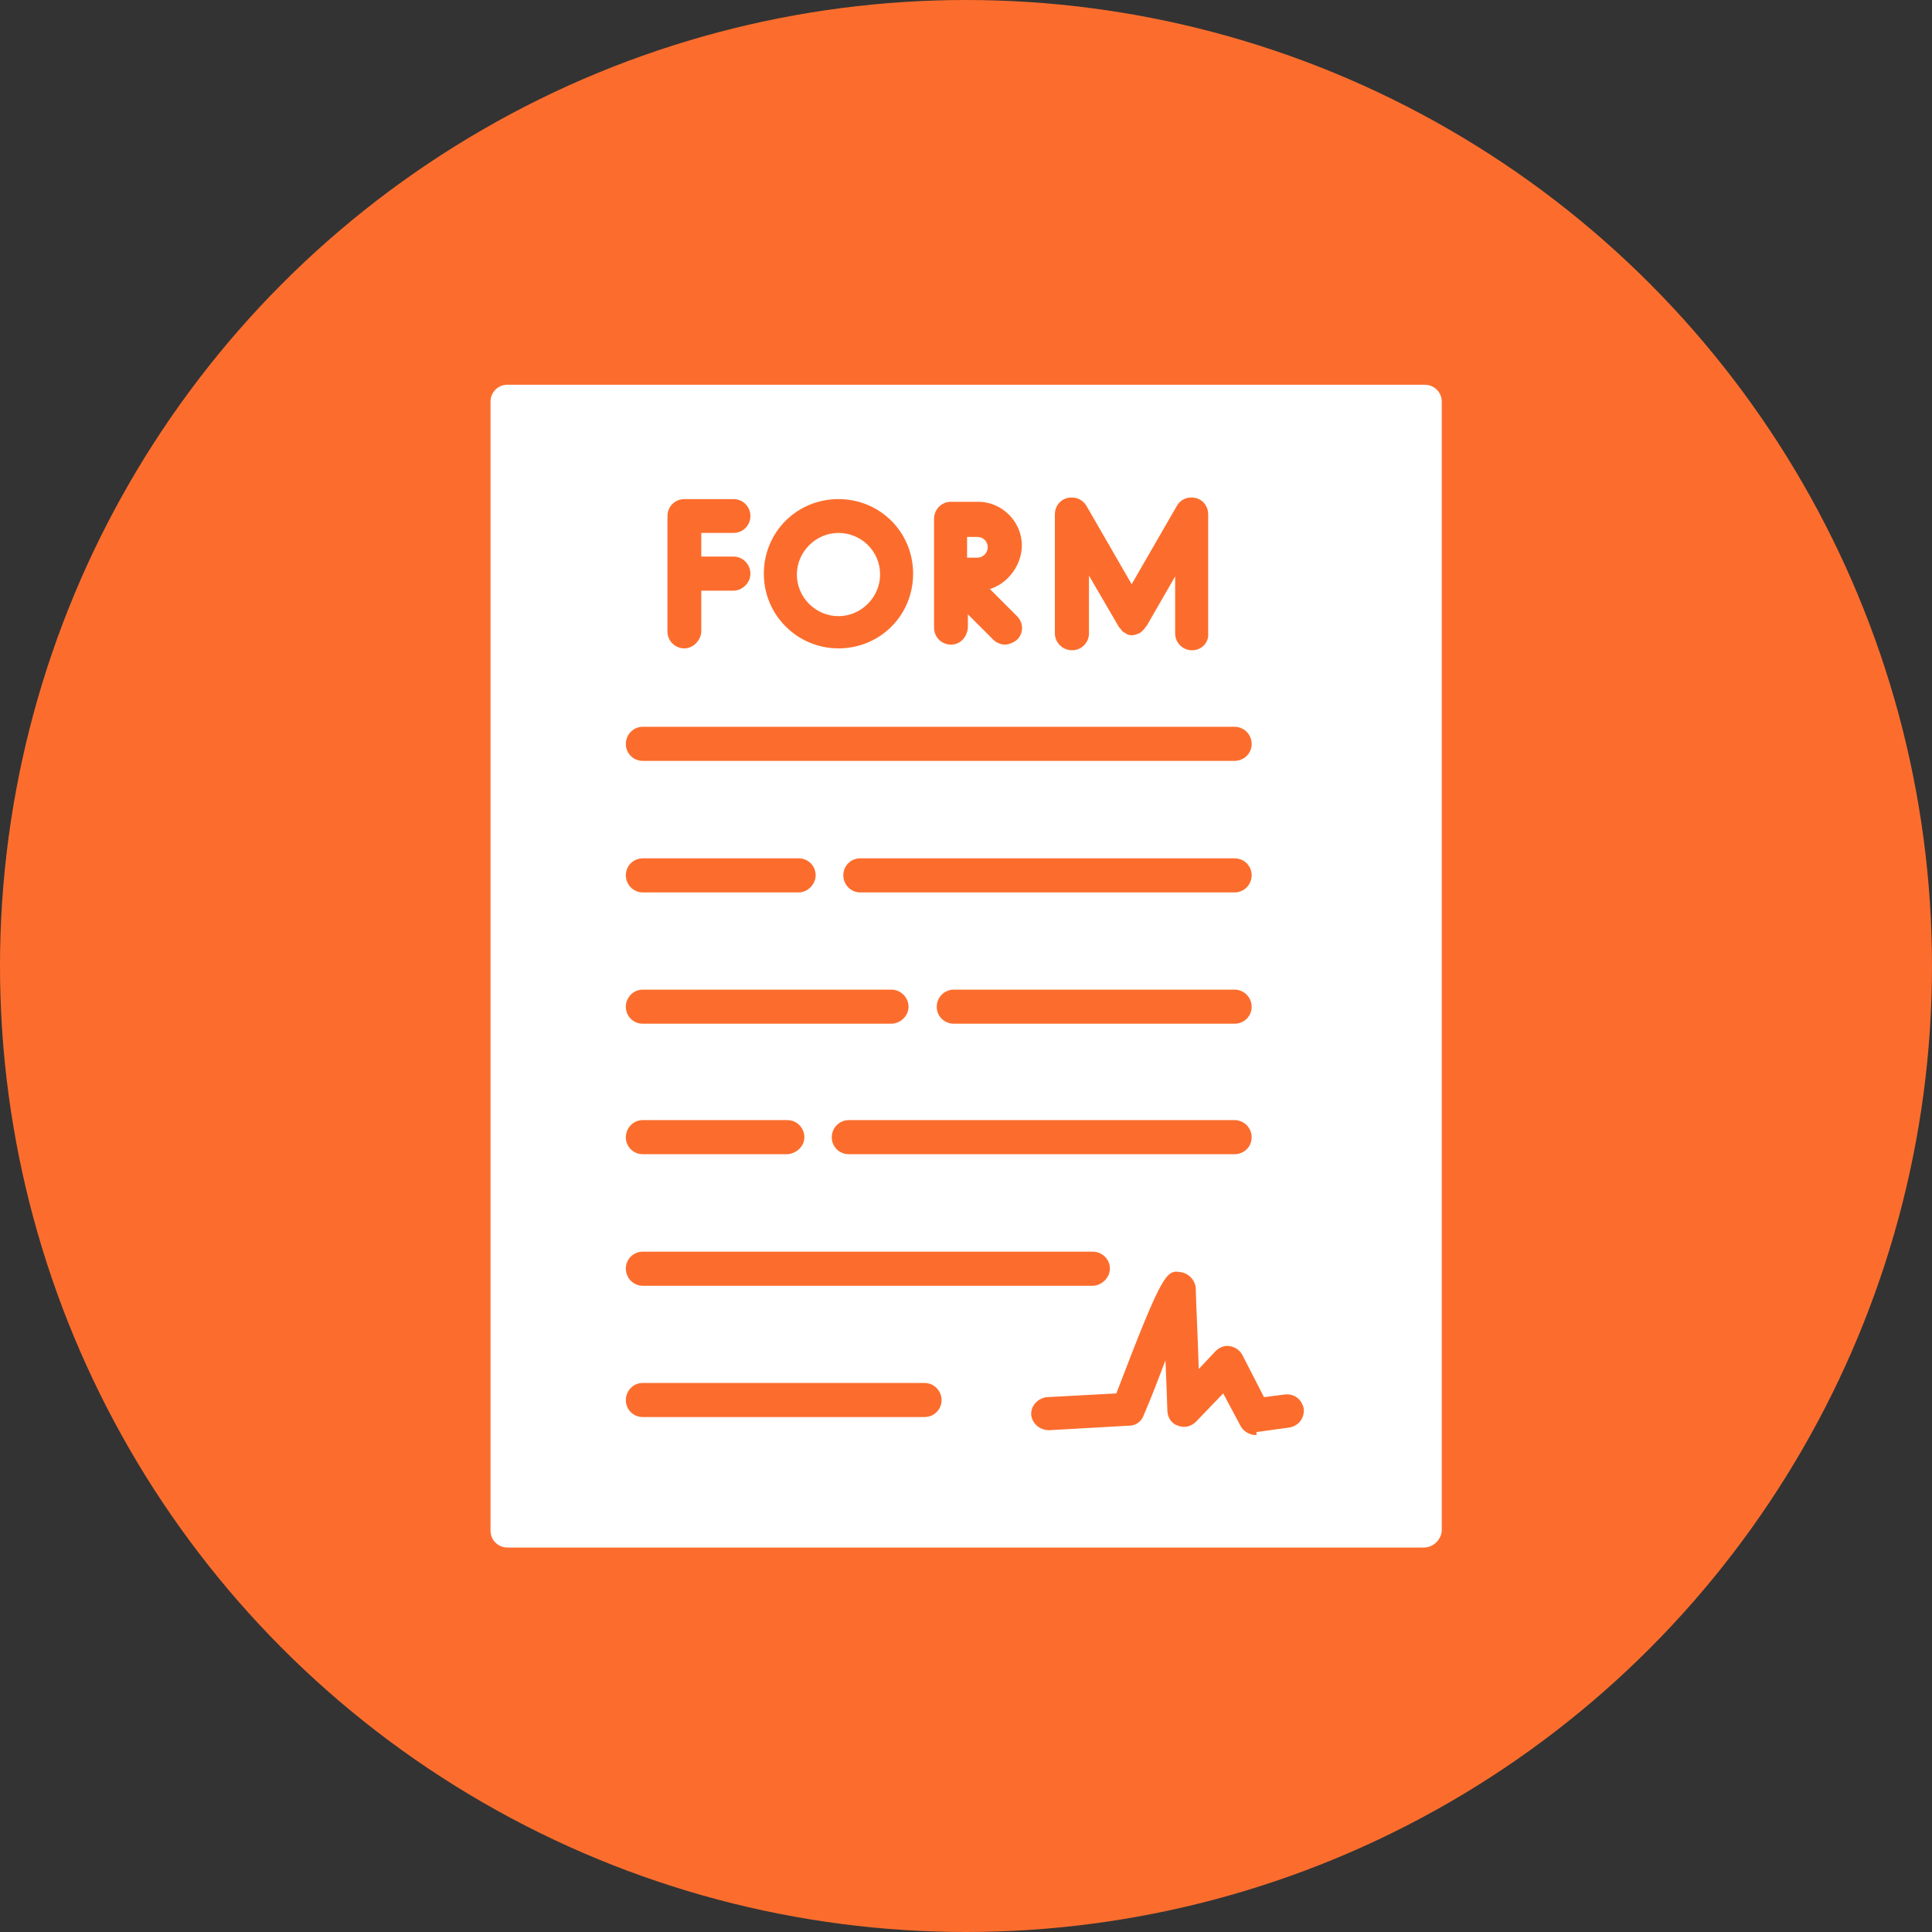 <?xml version="1.0" encoding="UTF-8" standalone="no"?><svg xmlns="http://www.w3.org/2000/svg" xmlns:xlink="http://www.w3.org/1999/xlink" clip-rule="evenodd" fill="#000000" fill-rule="evenodd" height="7196" image-rendering="optimizeQuality" preserveAspectRatio="xMidYMid meet" shape-rendering="geometricPrecision" text-rendering="geometricPrecision" version="1" viewBox="0.0 0.0 7196.0 7196.0" width="7196" zoomAndPan="magnify"><rect x="0.0" y="0.0" width="7196.0" height="7196.0" fill="#333333" stroke="none"/><g><g id="change1_1"><circle cx="3598" cy="3598" fill="#fc6d2d" r="3598"/></g><g id="change2_1"><path d="M5303 5764l-3413 0c-35,0 -63,-28 -63,-63l0 -4205c0,-35 28,-63 63,-63l3416 0c36,0 64,28 64,63l0 4208c-4,32 -32,60 -67,60zm-627 -419c-21,0 -46,-14 -56,-35l-64 -120 -102 106c-18,17 -42,24 -67,14 -24,-7 -39,-32 -39,-57 0,-7 -3,-91 -7,-186 -24,63 -52,137 -81,204 -7,21 -28,39 -52,39l-300 17c-35,0 -63,-24 -67,-56 -3,-35 25,-63 57,-67l260 -14c176,-461 187,-461 243,-451 25,4 53,29 53,64 0,28 7,169 11,296l63 -67c14,-14 35,-22 53,-18 21,4 35,14 46,32l81 158 77 -10c35,-4 63,17 71,52 3,36 -18,64 -53,71l-124 17c4,11 0,11 -3,11zm-1233 -67l-1049 0c-35,0 -63,-28 -63,-63 0,-35 28,-64 63,-64l1049 0c36,0 64,29 64,64 0,35 -28,63 -64,63zm627 -489l-1676 0c-35,0 -63,-29 -63,-64 0,-35 28,-63 63,-63l1676 0c35,0 64,28 64,63 0,35 -32,64 -64,64zm528 -490l-1436 0c-36,0 -64,-28 -64,-63 0,-35 28,-64 64,-64l1436 0c36,0 64,29 64,64 0,35 -28,63 -64,63zm-1669 0l-535 0c-35,0 -63,-28 -63,-63 0,-35 28,-64 63,-64l539 0c35,0 63,29 63,64 0,35 -32,63 -67,63zm1669 -486l-1045 0c-36,0 -64,-28 -64,-63 0,-35 28,-64 64,-64l1045 0c36,0 64,29 64,64 0,35 -28,63 -64,63zm-1278 0l-926 0c-35,0 -63,-28 -63,-63 0,-35 28,-64 63,-64l926 0c35,0 64,29 64,64 0,35 -32,63 -64,63zm1278 -489l-1394 0c-35,0 -63,-29 -63,-64 0,-35 28,-63 63,-63l1394 0c36,0 64,28 64,63 0,35 -28,64 -64,64zm-1623 0l-581 0c-35,0 -63,-29 -63,-64 0,-35 28,-63 63,-63l581 0c35,0 63,28 63,63 0,35 -31,64 -63,64zm1623 -490l-2204 0c-35,0 -63,-28 -63,-63 0,-35 28,-64 63,-64l2204 0c36,0 64,29 64,64 0,35 -28,63 -64,63zm-158 -412c-35,0 -63,-28 -63,-63l0 -212 -106 184c-4,3 -7,10 -11,14 -7,7 -10,10 -17,14 -7,3 -18,7 -25,7 -7,0 -17,0 -25,-7 -7,-4 -14,-7 -17,-14 -4,-4 -7,-7 -11,-14l-109 -187 0 215c0,35 -28,63 -63,63 -35,0 -64,-28 -64,-63l0 -444c0,-28 18,-53 46,-60 28,-7 56,4 71,28l169 293 169 -293c14,-24 42,-35 70,-28 28,7 46,32 46,60l0 444c3,35 -25,63 -60,63zm-838 -345l39 0c21,0 38,-18 38,-39 0,-21 -17,-38 -38,-38l-39 0 0 77zm-60 324c-35,0 -63,-28 -63,-63l0 -201 0 -204c0,-36 28,-64 63,-64l102 0c88,0 162,74 162,162 0,73 -51,142 -119,163l101 101c25,25 25,64 0,88 -14,11 -31,18 -45,18 -14,0 -32,-7 -43,-18l-95 -95 0 50c-3,35 -28,63 -63,63zm-419 14c-152,0 -278,-123 -278,-278 0,-155 123,-278 278,-278 155,0 278,123 278,278 0,155 -123,278 -278,278zm0 -430c-85,0 -155,71 -155,155 0,85 70,155 155,155 84,0 155,-70 155,-155 0,-88 -71,-155 -155,-155zm-574 430c-35,0 -63,-28 -63,-63l0 -215 0 -215c0,-35 28,-63 63,-63l183 0c35,0 63,28 63,63 0,35 -28,63 -63,63l-120 0 0 88 120 0c35,0 63,29 63,64 0,35 -31,63 -63,63l-120 0 0 155c-3,32 -31,60 -63,60z" fill="#ffffff"/></g></g></svg>
